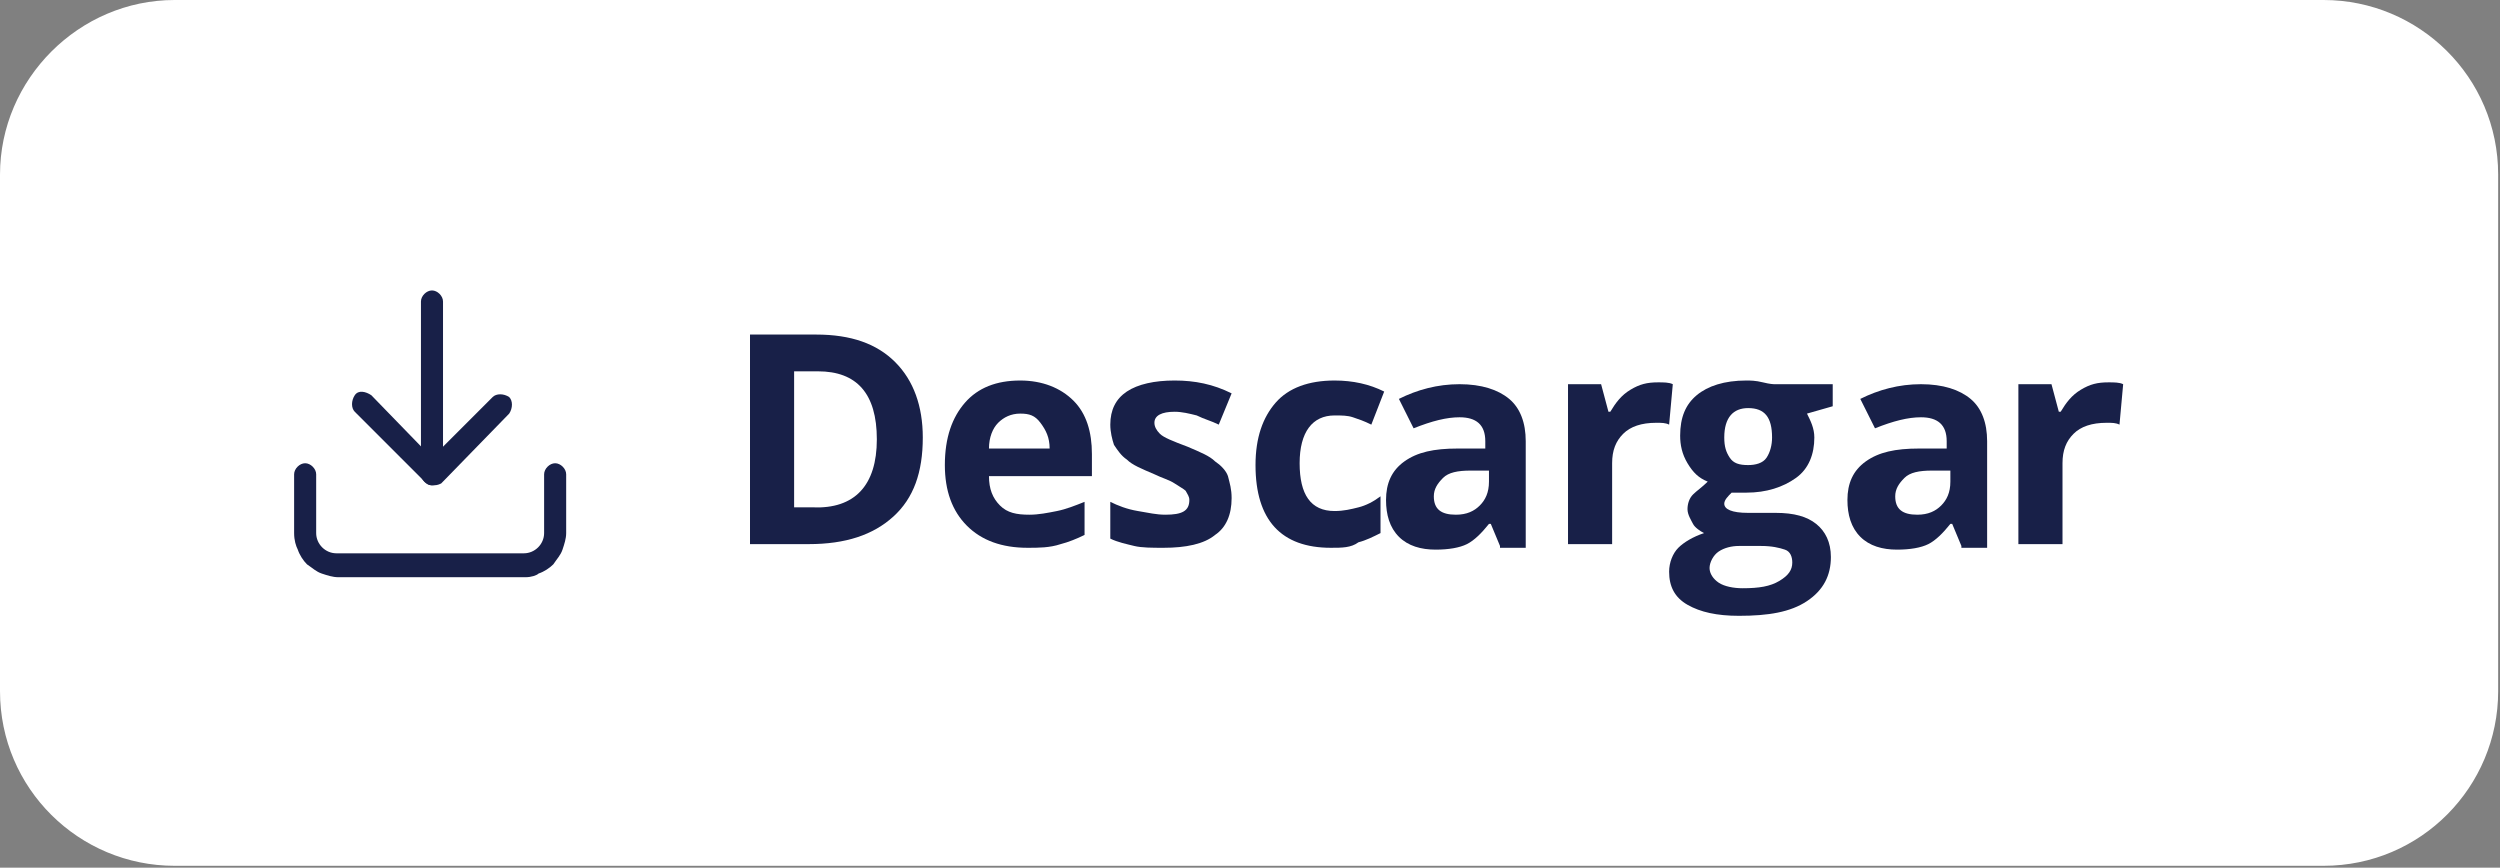 <?xml version="1.0" encoding="UTF-8"?>
<svg xmlns="http://www.w3.org/2000/svg" xmlns:xlink="http://www.w3.org/1999/xlink" version="1.1" id="Layer_1" x="0px" y="0px" viewBox="0 0 136 47.2" style="enable-background:new 0 0 136 47.2;" xml:space="preserve">
<rect x="0" y="0" width="136" height="47.2" fill="#808080" stroke="none"/>
<style type="text/css">
	.st0{clip-path:url(#SVGID_2_);fill:#FFFFFF;}
	.st1{enable-background:new    ;}
	.st2{fill:#182048;}
	.st3{clip-path:url(#SVGID_4_);fill:#182048;}
	.st4{clip-path:url(#SVGID_6_);fill:#182048;}
	.st5{clip-path:url(#SVGID_8_);fill:#182048;}
</style>
<g>
	<g>
		<defs>
			<rect id="SVGID_1_" width="136" height="47.2"></rect>
		</defs>
		<clipPath id="SVGID_2_">
			<use xlink:href="#SVGID_1_" style="overflow:visible;"></use>
		</clipPath>
		<path class="st0" d="M9.5,0C4.3,0,0,4.3,0,9.5v28.1c0,5.3,4.3,9.5,9.5,9.5h116.9c5.3,0,9.5-4.3,9.5-9.5V9.5c0-5.3-4.3-9.5-9.5-9.5    H9.5z"></path>
	</g>
</g>
<g class="st1">
	<path class="st2" d="M50.2,23.8c0,1.9-0.5,3.3-1.6,4.3s-2.6,1.5-4.6,1.5h-3.2V18.2h3.6c1.9,0,3.3,0.5,4.3,1.5S50.2,22.1,50.2,23.8z    M47.7,23.9c0-2.5-1.1-3.7-3.2-3.7h-1.3v7.4h1C46.5,27.7,47.7,26.4,47.7,23.9z"></path>
</g>
<g class="st1">
	<path class="st2" d="M55.9,29.8c-1.4,0-2.5-0.4-3.3-1.2c-0.8-0.8-1.2-1.9-1.2-3.3c0-1.5,0.4-2.6,1.1-3.4c0.7-0.8,1.7-1.2,3-1.2   c1.2,0,2.2,0.4,2.9,1.1s1,1.7,1,2.9v1.2h-5.6c0,0.7,0.2,1.2,0.6,1.6S55.3,28,56,28c0.5,0,1-0.1,1.5-0.2s1-0.3,1.5-0.5v1.8   c-0.4,0.2-0.9,0.4-1.3,0.5C57.1,29.8,56.5,29.8,55.9,29.8z M55.5,22.5c-0.5,0-0.9,0.2-1.2,0.5c-0.3,0.3-0.5,0.8-0.5,1.4h3.3   c0-0.6-0.2-1-0.5-1.4S56,22.5,55.5,22.5z"></path>
</g>
<g class="st1">
	<path class="st2" d="M67,27.1c0,0.9-0.3,1.6-0.9,2c-0.6,0.5-1.6,0.7-2.8,0.7c-0.6,0-1.2,0-1.6-0.1c-0.4-0.1-0.9-0.2-1.3-0.4v-2   c0.4,0.2,0.9,0.4,1.5,0.5s1,0.2,1.5,0.2c0.9,0,1.3-0.2,1.3-0.8c0-0.2-0.1-0.3-0.2-0.5c-0.1-0.1-0.3-0.2-0.6-0.4s-0.7-0.3-1.1-0.5   c-0.7-0.3-1.2-0.5-1.5-0.8c-0.3-0.2-0.5-0.5-0.7-0.8c-0.1-0.3-0.2-0.7-0.2-1.1c0-0.8,0.3-1.4,0.9-1.8s1.5-0.6,2.6-0.6   c1.1,0,2.1,0.2,3.1,0.7l-0.7,1.7c-0.4-0.2-0.8-0.3-1.2-0.5c-0.4-0.1-0.8-0.2-1.2-0.2c-0.7,0-1.1,0.2-1.1,0.6c0,0.2,0.1,0.4,0.3,0.6   s0.7,0.4,1.5,0.7c0.7,0.3,1.2,0.5,1.5,0.8c0.3,0.2,0.6,0.5,0.7,0.8C66.9,26.3,67,26.6,67,27.1z"></path>
	<path class="st2" d="M72.4,29.8c-2.7,0-4.1-1.5-4.1-4.5c0-1.5,0.4-2.6,1.1-3.4c0.7-0.8,1.8-1.2,3.2-1.2c1,0,1.9,0.2,2.7,0.6   l-0.7,1.8c-0.4-0.2-0.7-0.3-1-0.4c-0.3-0.1-0.6-0.1-1-0.1c-1.2,0-1.9,0.9-1.9,2.6c0,1.7,0.6,2.6,1.9,2.6c0.5,0,0.9-0.1,1.3-0.2   s0.8-0.3,1.2-0.6v2c-0.4,0.2-0.8,0.4-1.2,0.5C73.5,29.8,73,29.8,72.4,29.8z"></path>
</g>
<g class="st1">
	<path class="st2" d="M81.6,29.7l-0.5-1.2h-0.1c-0.4,0.5-0.8,0.9-1.2,1.1s-1,0.3-1.7,0.3c-0.8,0-1.5-0.2-2-0.7s-0.7-1.2-0.7-2   c0-0.9,0.3-1.6,1-2.1s1.6-0.7,2.9-0.7l1.5,0v-0.4c0-0.9-0.5-1.3-1.4-1.3c-0.7,0-1.5,0.2-2.5,0.6l-0.8-1.6c1-0.5,2.1-0.8,3.3-0.8   c1.2,0,2.1,0.3,2.7,0.8s0.9,1.3,0.9,2.3v5.8H81.6z M80.9,25.6l-0.9,0c-0.7,0-1.2,0.1-1.5,0.4s-0.5,0.6-0.5,1c0,0.7,0.4,1,1.2,1   c0.6,0,1-0.2,1.3-0.5s0.5-0.7,0.5-1.3V25.6z"></path>
</g>
<g class="st1">
	<path class="st2" d="M90.2,20.8c0.3,0,0.6,0,0.8,0.1l-0.2,2.2C90.6,23,90.4,23,90.1,23c-0.8,0-1.4,0.2-1.8,0.6s-0.6,0.9-0.6,1.6   v4.4h-2.4v-8.7h1.8l0.4,1.5h0.1c0.3-0.5,0.6-0.9,1.1-1.2S89.6,20.8,90.2,20.8z"></path>
</g>
<g class="st1">
	<path class="st2" d="M99.7,20.9v1.2l-1.4,0.4c0.2,0.4,0.4,0.8,0.4,1.3c0,0.9-0.3,1.7-1,2.2s-1.6,0.8-2.7,0.8l-0.4,0l-0.4,0   c-0.2,0.2-0.4,0.4-0.4,0.6c0,0.3,0.4,0.5,1.3,0.5h1.5c1,0,1.7,0.2,2.2,0.6s0.8,1,0.8,1.8c0,1-0.4,1.8-1.3,2.4s-2.1,0.8-3.7,0.8   c-1.2,0-2.1-0.2-2.8-0.6s-1-1-1-1.8c0-0.5,0.2-1,0.5-1.3s0.8-0.6,1.4-0.8c-0.2-0.1-0.5-0.3-0.6-0.5s-0.3-0.5-0.3-0.8   c0-0.3,0.1-0.6,0.3-0.8s0.5-0.4,0.8-0.7c-0.5-0.2-0.8-0.5-1.1-1s-0.4-1-0.4-1.5c0-1,0.3-1.7,0.9-2.2s1.5-0.8,2.7-0.8   c0.2,0,0.5,0,0.9,0.1s0.6,0.1,0.6,0.1H99.7z M93,30.9c0,0.3,0.2,0.6,0.5,0.8s0.8,0.3,1.3,0.3c0.9,0,1.5-0.1,2-0.4s0.7-0.6,0.7-1   c0-0.3-0.1-0.6-0.4-0.7s-0.7-0.2-1.3-0.2h-1.2c-0.4,0-0.8,0.1-1.1,0.3S93,30.6,93,30.9z M93.8,23.8c0,0.5,0.1,0.8,0.3,1.1   s0.5,0.4,1,0.4c0.4,0,0.8-0.1,1-0.4s0.3-0.7,0.3-1.1c0-1.1-0.4-1.6-1.3-1.6C94.3,22.2,93.8,22.7,93.8,23.8z"></path>
	<path class="st2" d="M106.7,29.7l-0.5-1.2h-0.1c-0.4,0.5-0.8,0.9-1.2,1.1s-1,0.3-1.7,0.3c-0.8,0-1.5-0.2-2-0.7s-0.7-1.2-0.7-2   c0-0.9,0.3-1.6,1-2.1s1.6-0.7,2.9-0.7l1.5,0v-0.4c0-0.9-0.5-1.3-1.4-1.3c-0.7,0-1.5,0.2-2.5,0.6l-0.8-1.6c1-0.5,2.1-0.8,3.3-0.8   c1.2,0,2.1,0.3,2.7,0.8s0.9,1.3,0.9,2.3v5.8H106.7z M106,25.6l-0.9,0c-0.7,0-1.2,0.1-1.5,0.4s-0.5,0.6-0.5,1c0,0.7,0.4,1,1.2,1   c0.6,0,1-0.2,1.3-0.5s0.5-0.7,0.5-1.3V25.6z"></path>
</g>
<g class="st1">
	<path class="st2" d="M114.7,20.8c0.3,0,0.6,0,0.8,0.1l-0.2,2.2c-0.2-0.1-0.4-0.1-0.7-0.1c-0.8,0-1.4,0.2-1.8,0.6s-0.6,0.9-0.6,1.6   v4.4h-2.4v-8.7h1.8l0.4,1.5h0.1c0.3-0.5,0.6-0.9,1.1-1.2S114.1,20.8,114.7,20.8z"></path>
</g>
<g>
	<g>
		<defs>
			<rect id="SVGID_3_" width="136" height="47.2"></rect>
		</defs>
		<clipPath id="SVGID_4_">
			<use xlink:href="#SVGID_3_" style="overflow:visible;"></use>
		</clipPath>
		<path class="st3" d="M28.6,31.4H18.4c-0.3,0-0.6-0.1-0.9-0.2s-0.5-0.3-0.8-0.5c-0.2-0.2-0.4-0.5-0.5-0.8C16.1,29.7,16,29.4,16,29    v-3.2c0-0.3,0.3-0.6,0.6-0.6c0.3,0,0.6,0.3,0.6,0.6V29c0,0.6,0.5,1.1,1.1,1.1h10.2c0.6,0,1.1-0.5,1.1-1.1v-3.2    c0-0.3,0.3-0.6,0.6-0.6c0.3,0,0.6,0.3,0.6,0.6V29c0,0.3-0.1,0.6-0.2,0.9s-0.3,0.5-0.5,0.8c-0.2,0.2-0.5,0.4-0.8,0.5    C29.2,31.3,28.9,31.4,28.6,31.4"></path>
	</g>
	<g>
		<defs>
			<rect id="SVGID_5_" width="136" height="47.2"></rect>
		</defs>
		<clipPath id="SVGID_6_">
			<use xlink:href="#SVGID_5_" style="overflow:visible;"></use>
		</clipPath>
		<path class="st4" d="M23.5,26.4c-0.3,0-0.6-0.3-0.6-0.6v-9.4c0-0.3,0.3-0.6,0.6-0.6c0.3,0,0.6,0.3,0.6,0.6v9.4    C24.1,26.2,23.8,26.4,23.5,26.4"></path>
	</g>
	<g>
		<defs>
			<rect id="SVGID_7_" width="136" height="47.2"></rect>
		</defs>
		<clipPath id="SVGID_8_">
			<use xlink:href="#SVGID_7_" style="overflow:visible;"></use>
		</clipPath>
		<path class="st5" d="M23.5,26.4c-0.2,0-0.3-0.1-0.4-0.2l-3.8-3.8c-0.2-0.2-0.2-0.6,0-0.9s0.6-0.2,0.9,0l3.3,3.4l3.3-3.3    c0.2-0.2,0.6-0.2,0.9,0c0.2,0.2,0.2,0.6,0,0.9L24,26.3C23.8,26.4,23.7,26.4,23.5,26.4L23.5,26.4z"></path>
	</g>
</g>
</svg>
